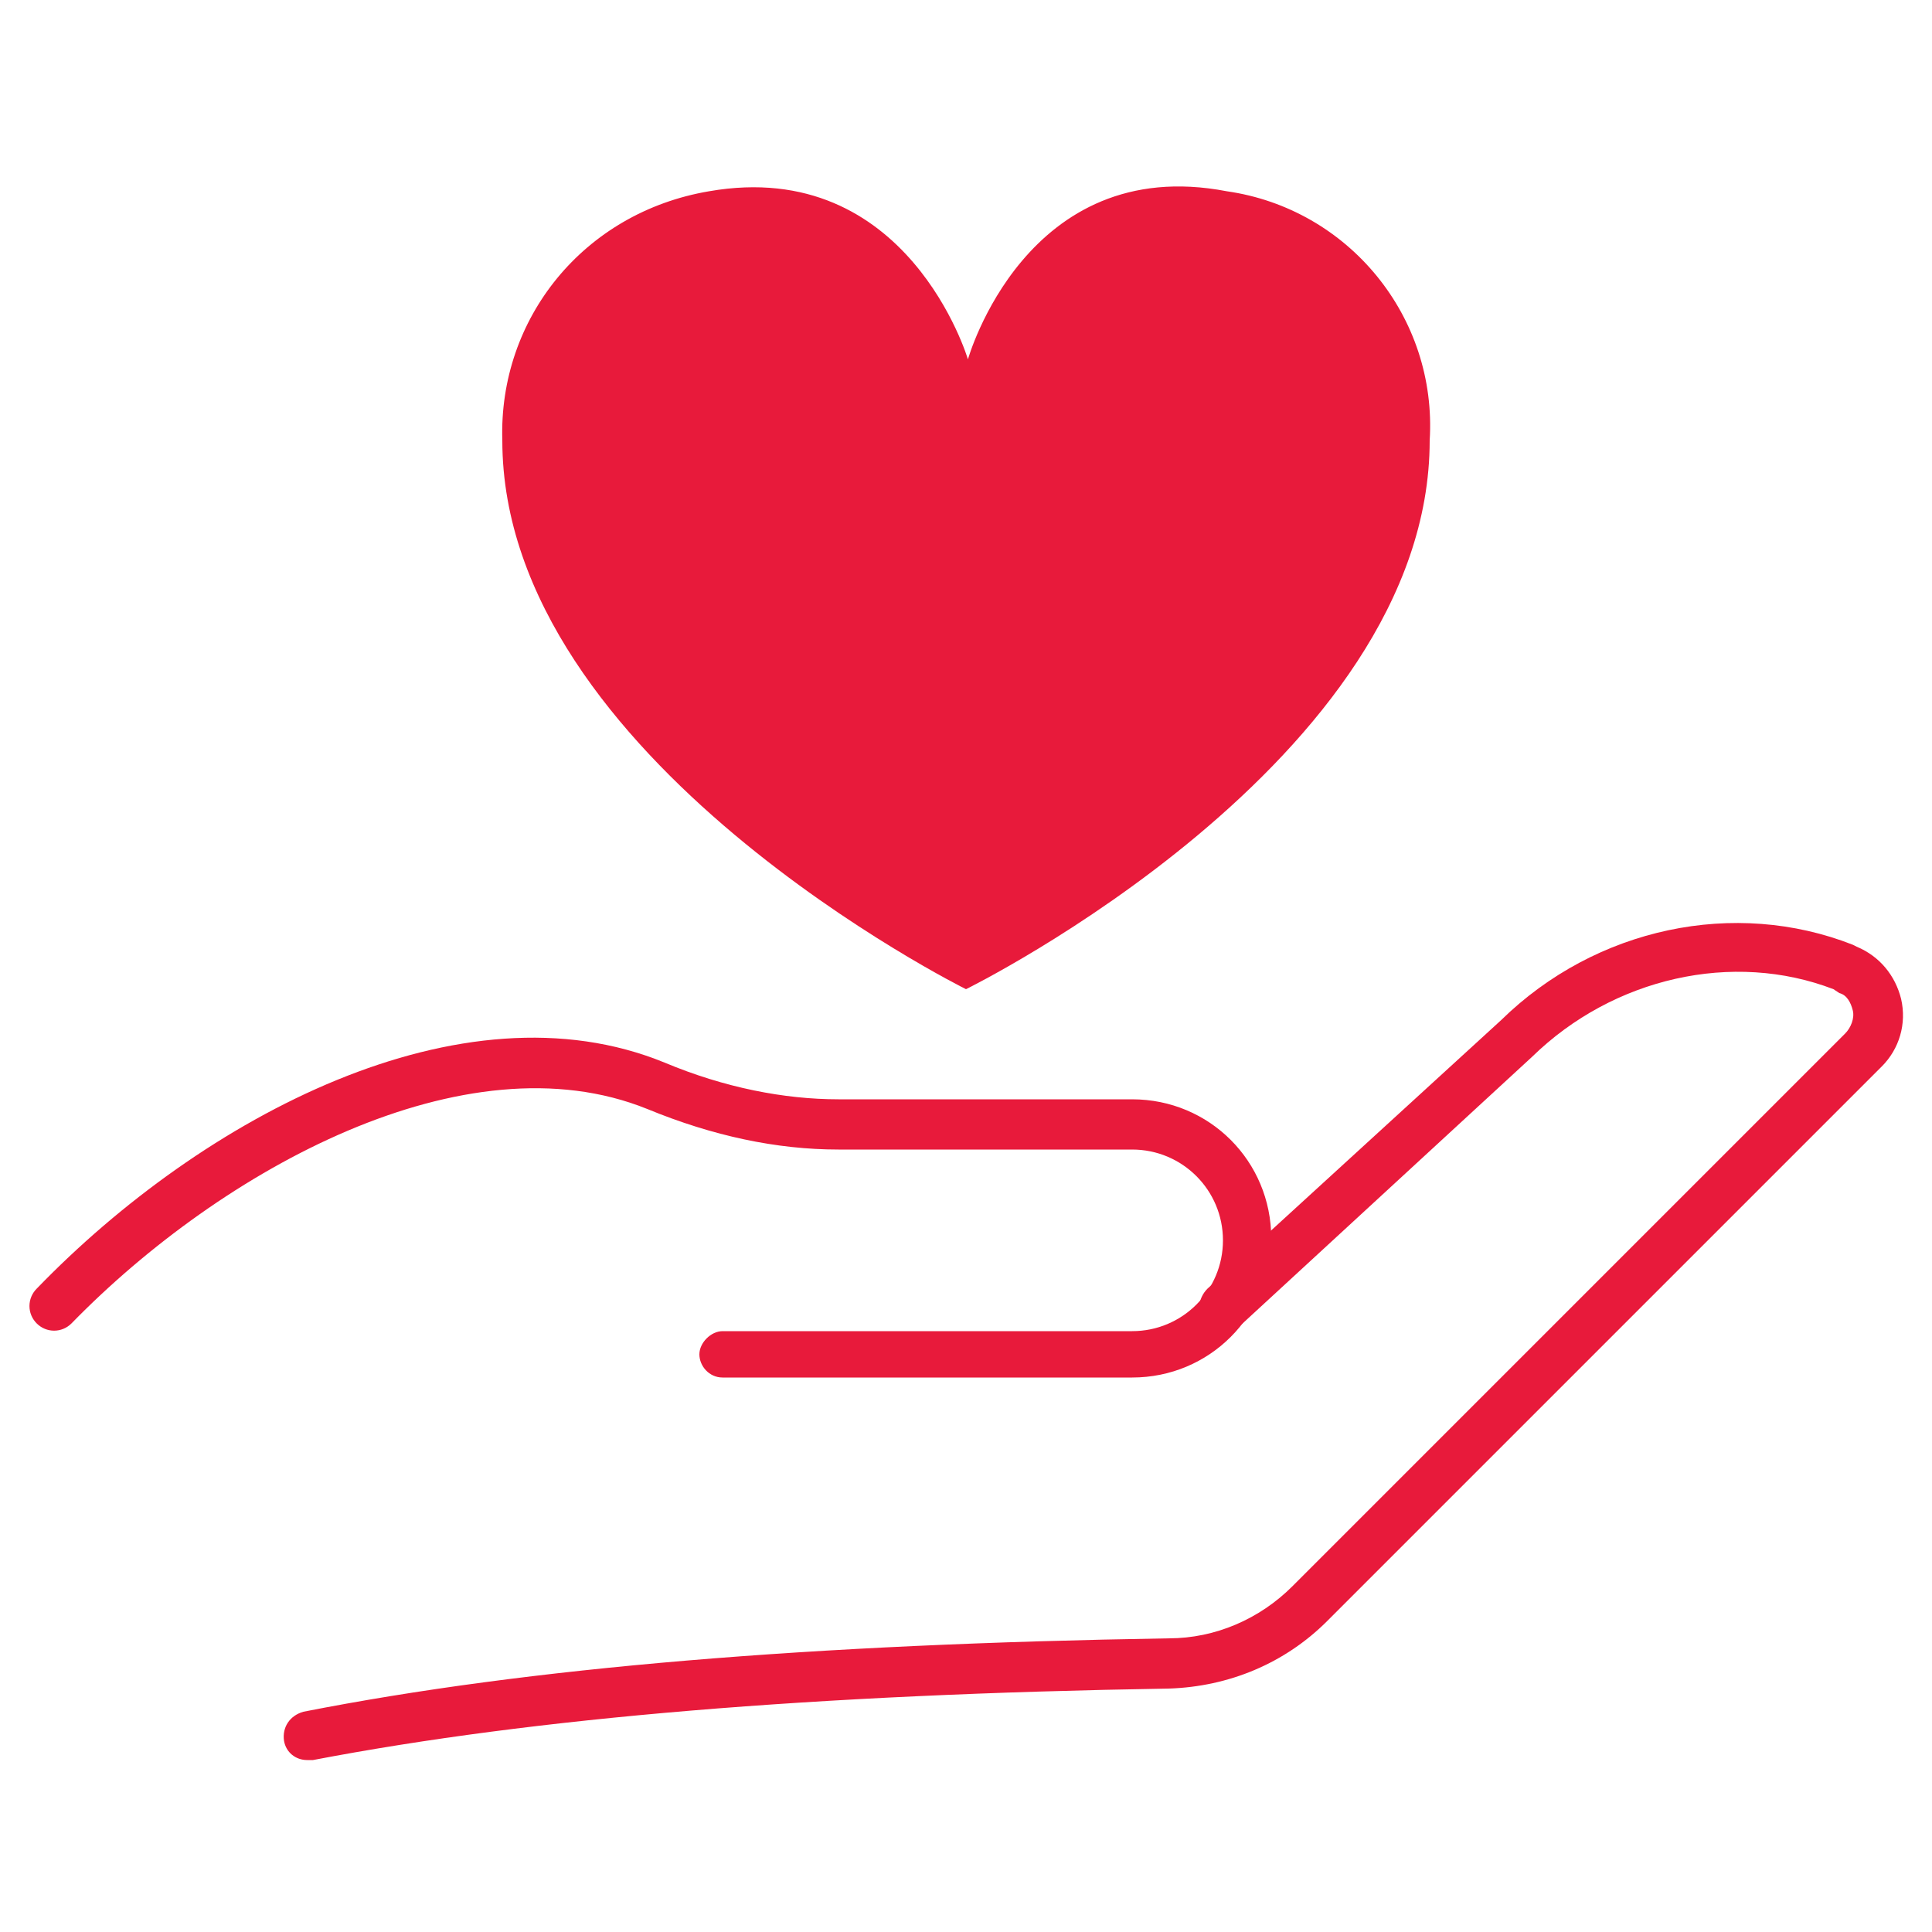 <?xml version="1.0" encoding="utf-8"?>
<!-- Generator: Adobe Illustrator 28.0.0, SVG Export Plug-In . SVG Version: 6.00 Build 0)  -->
<svg version="1.1" id="Layer_1" xmlns="http://www.w3.org/2000/svg" xmlns:xlink="http://www.w3.org/1999/xlink" x="0px" y="0px"
	 viewBox="0 0 100 100" style="enable-background:new 0 0 100 100;" xml:space="preserve">
<style type="text/css">
	.st0{fill:#E81A3B;}
</style>
<g>
	<g>
		<g>
			<path class="st0" d="M94.9,51.2c-5.2-2-11.4-0.6-15.6,3.5l-15.2,14c-0.5,0.3-1.3,0.3-1.7-0.2c-0.5-0.5-0.4-1.3,0.1-1.8l15.2-13.9
				c4.9-4.8,12.1-6.3,18.2-3.9l0.2,0.1c1.2,0.5,2,1.5,2.3,2.7c0.3,1.3-0.1,2.6-1,3.5L68.7,83.9c-2.2,2.2-5.1,3.4-8.2,3.5
				c-18.3,0.3-32.8,1.5-44.3,3.7c-0.1,0-0.2,0-0.3,0c-0.6,0-1.1-0.4-1.2-1c-0.1-0.7,0.3-1.3,1-1.5c11.7-2.3,26.3-3.5,44.8-3.8
				c2.4,0,4.7-1,6.4-2.7l28.6-28.6c0.3-0.3,0.5-0.8,0.4-1.2s-0.3-0.8-0.7-0.9"/>
		</g>
		<g>
			<path class="st0" d="M58.6,71.3H37.4c-0.7,0-1.2-0.6-1.2-1.2s0.6-1.2,1.2-1.2h21.2c2.6,0,4.7-2.1,4.7-4.7c0-2.6-2.1-4.7-4.7-4.7
				H43.4c-3.2,0-6.5-0.7-9.9-2.1c-9.4-3.8-22,3.1-29.8,11.1c-0.5,0.5-1.3,0.5-1.8,0s-0.5-1.3,0-1.8c8.6-8.9,22-16,32.5-11.7
				c3.1,1.3,6.2,1.9,9,1.9h15.2c4,0,7.2,3.2,7.2,7.2S62.6,71.3,58.6,71.3z"/>
		</g>
	</g>
</g>
<g id="Layer_2_00000173882192790675155190000001446424214296597385_">
	<g id="NP_Education_00000125570262342575858060000017277803876826249123_">
		<g id="House_with_heart">
			<path class="st0" d="M74,22.8c0.4-6.4-4.2-12-10.5-12.9c-10.4-2-13.4,8.7-13.4,8.7S47,8.1,36.7,9.9C30.2,11,25.8,16.5,26,22.8
				c0,16.5,24,28.4,24,28.4S74,39.4,74,22.8z"/>
		</g>
	</g>
</g>
</svg>

